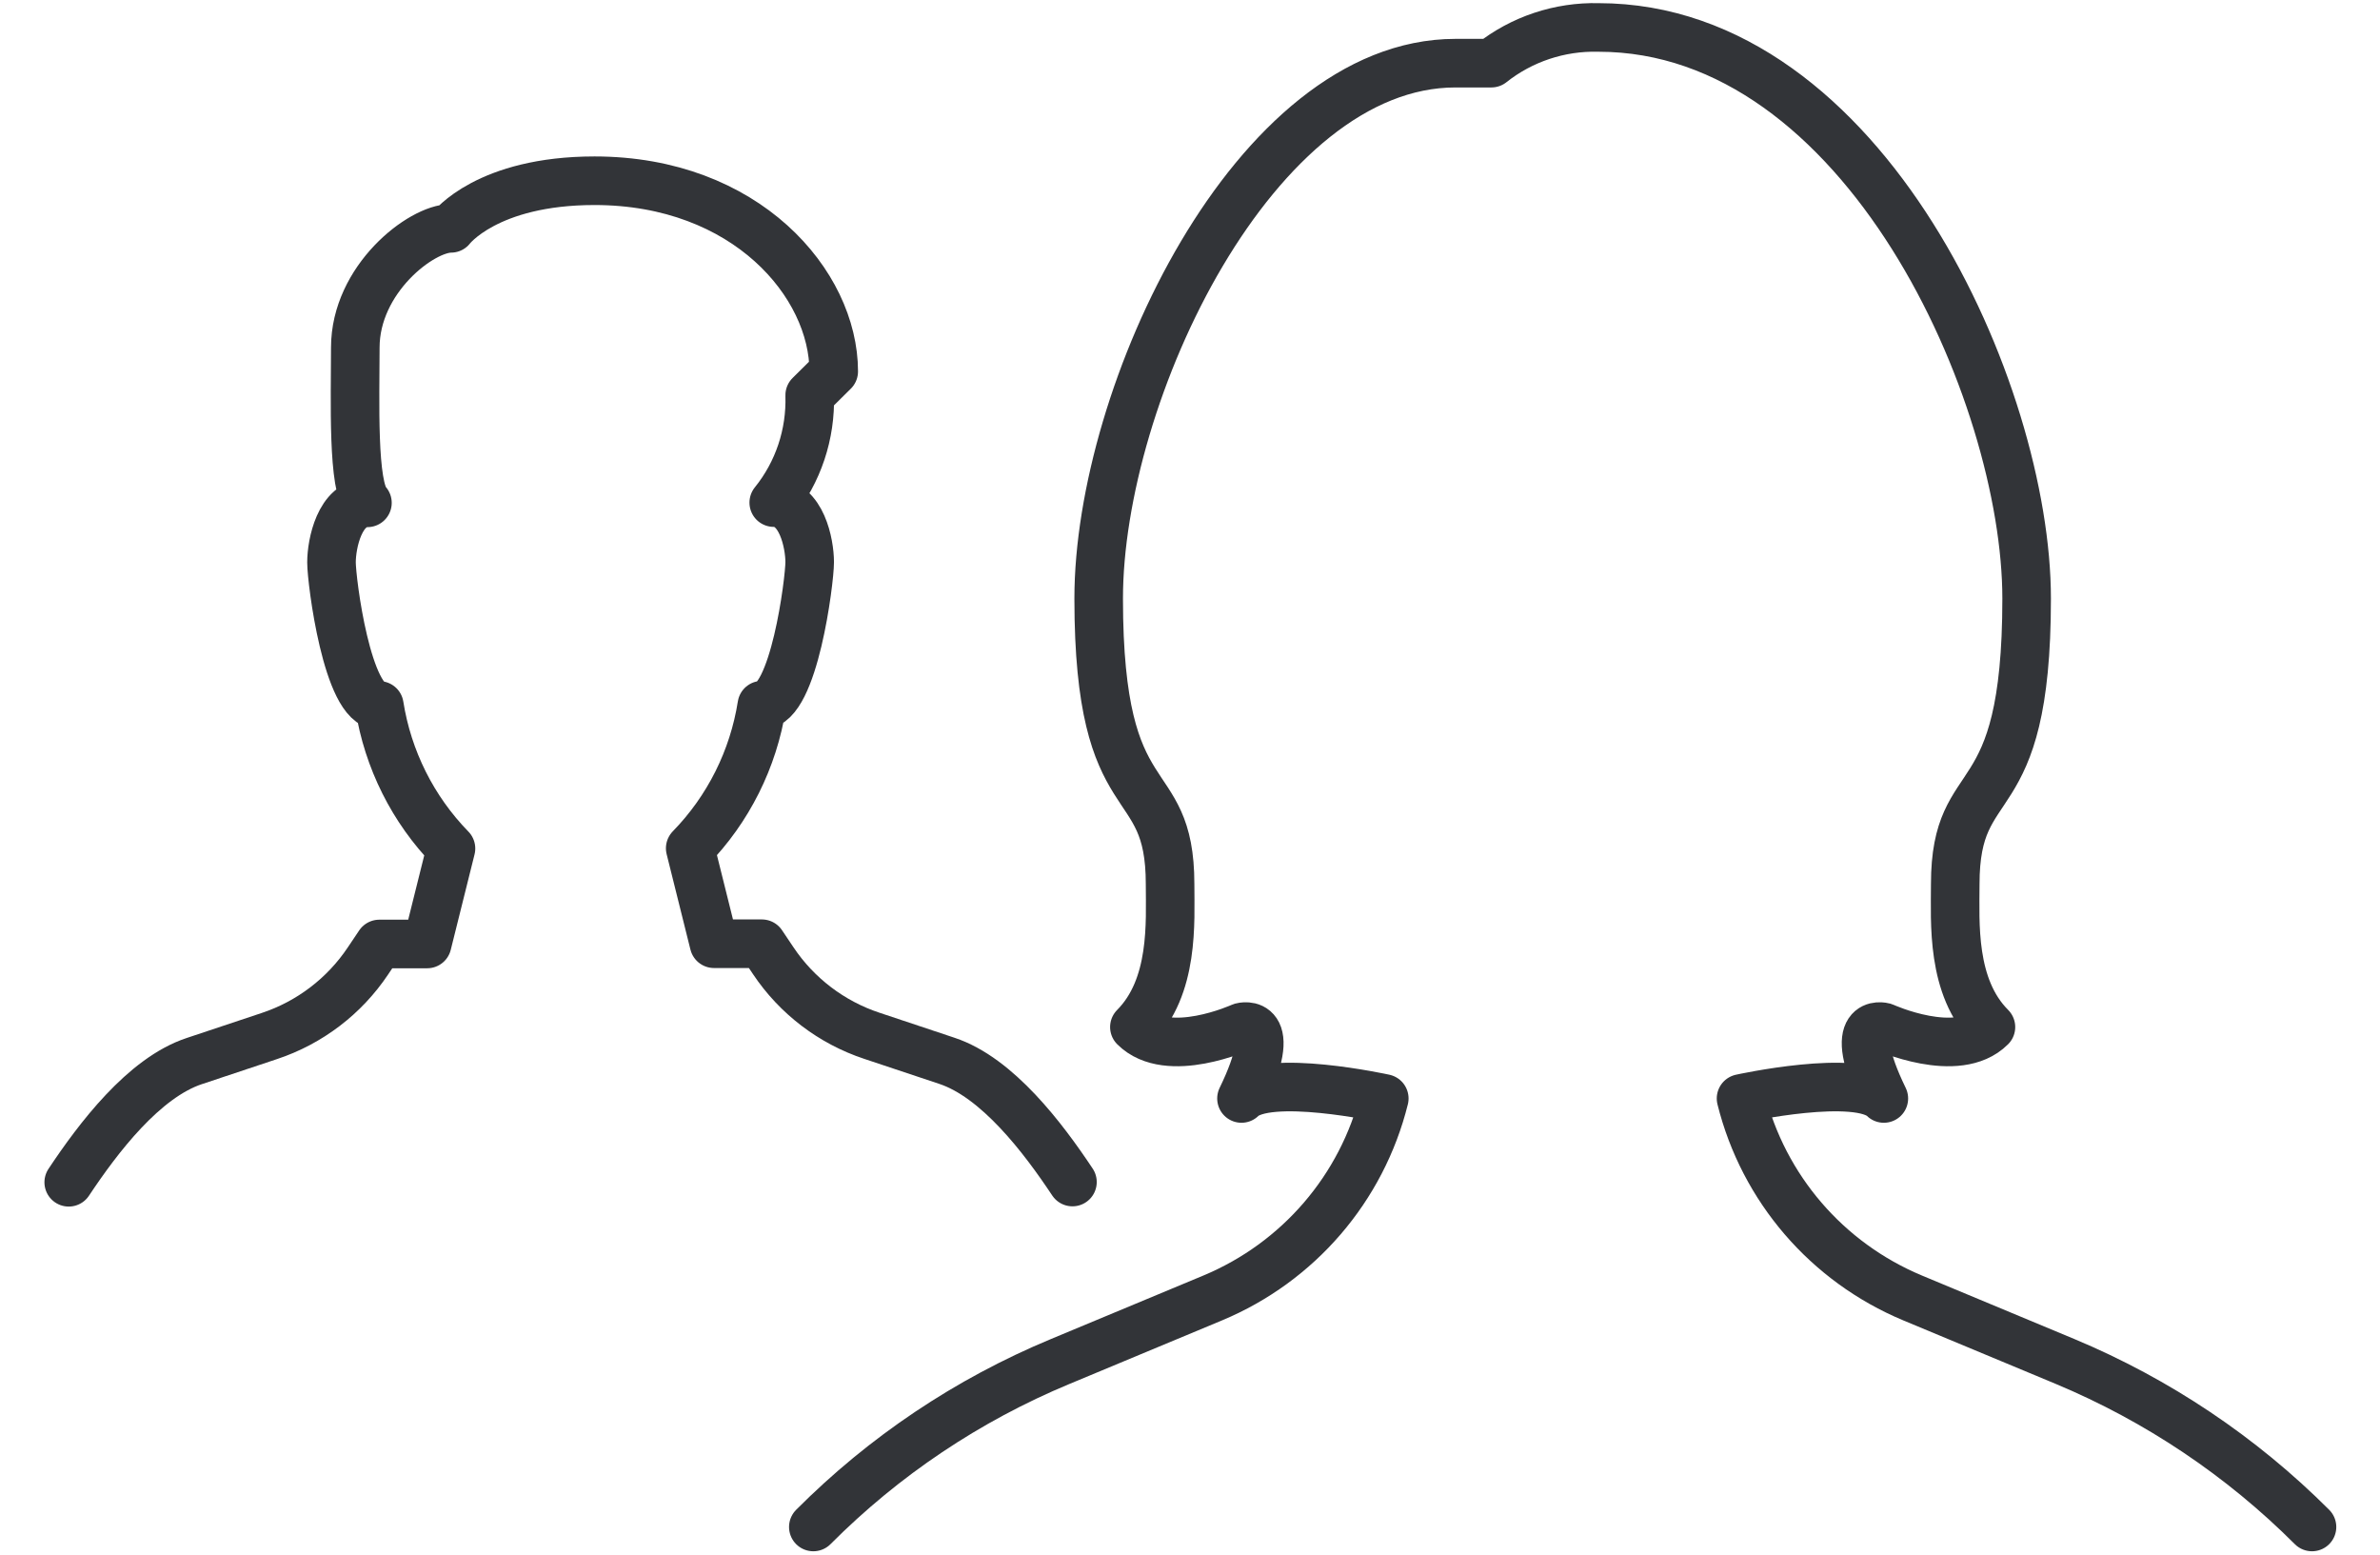 <?xml version="1.0" encoding="UTF-8"?> <svg xmlns="http://www.w3.org/2000/svg" id="Ebene_1" viewBox="0 0 98 64"><defs><style>.cls-1{fill:none;stroke:#323438;stroke-linecap:round;stroke-linejoin:round;stroke-width:2px;}</style></defs><g id="Gruppe_664"><g id="Gruppe_634"><path id="Pfad_3262" class="cls-1" d="M44.16,48.66c-1.21-1.82-3.09-4.3-5.17-4.99l-3.09-1.03c-1.66-.55-3.09-1.64-4.06-3.09l-.47-.7h-1.97l-.98-3.93c1.57-1.61,2.6-3.67,2.95-5.89,1.32,0,1.97-5.12,1.97-5.89s-.34-2.45-1.48-2.45c1.01-1.25,1.53-2.82,1.48-4.42l.99-.98c0-3.6-3.61-7.85-9.85-7.85-4.43,0-5.91,1.96-5.91,1.96-1.23,0-3.94,2.09-3.94,4.91,0,2.13-.13,5.76.5,6.39-1.14,0-1.48,1.68-1.48,2.45s.65,5.89,1.97,5.89c.35,2.22,1.38,4.28,2.95,5.89l-.98,3.93h-1.97l-.47.7c-.97,1.45-2.4,2.54-4.06,3.09l-3.09,1.03c-2.08.69-3.96,3.17-5.17,4.99"></path></g><g id="Gruppe_635"><path id="Pfad_3263" class="cls-1" d="M95.2,62.86h0c-2.91-2.91-6.36-5.22-10.16-6.81l-6.29-2.62c-3.52-1.47-6.14-4.51-7.06-8.21h0s4.82-1.06,5.88,0c-1.65-3.4,0-2.94,0-2.94,0,0,3.03,1.38,4.41,0-1.65-1.65-1.47-4.32-1.47-5.88,0-4.87,2.94-2.57,2.94-11.76,0-8.45-6.67-23.51-17.63-23.51-1.6-.04-3.16.48-4.41,1.47h-1.48c-8.27,0-14.69,13.59-14.69,22.04,0,9.18,2.94,6.89,2.94,11.76,0,1.56.18,4.22-1.47,5.88,1.38,1.38,4.41,0,4.41,0,0,0,1.65-.46,0,2.94,1.06-1.06,5.88,0,5.88,0h0c-.92,3.7-3.54,6.74-7.06,8.21l-6.29,2.62c-3.8,1.58-7.25,3.89-10.16,6.81"></path></g></g></svg> 
